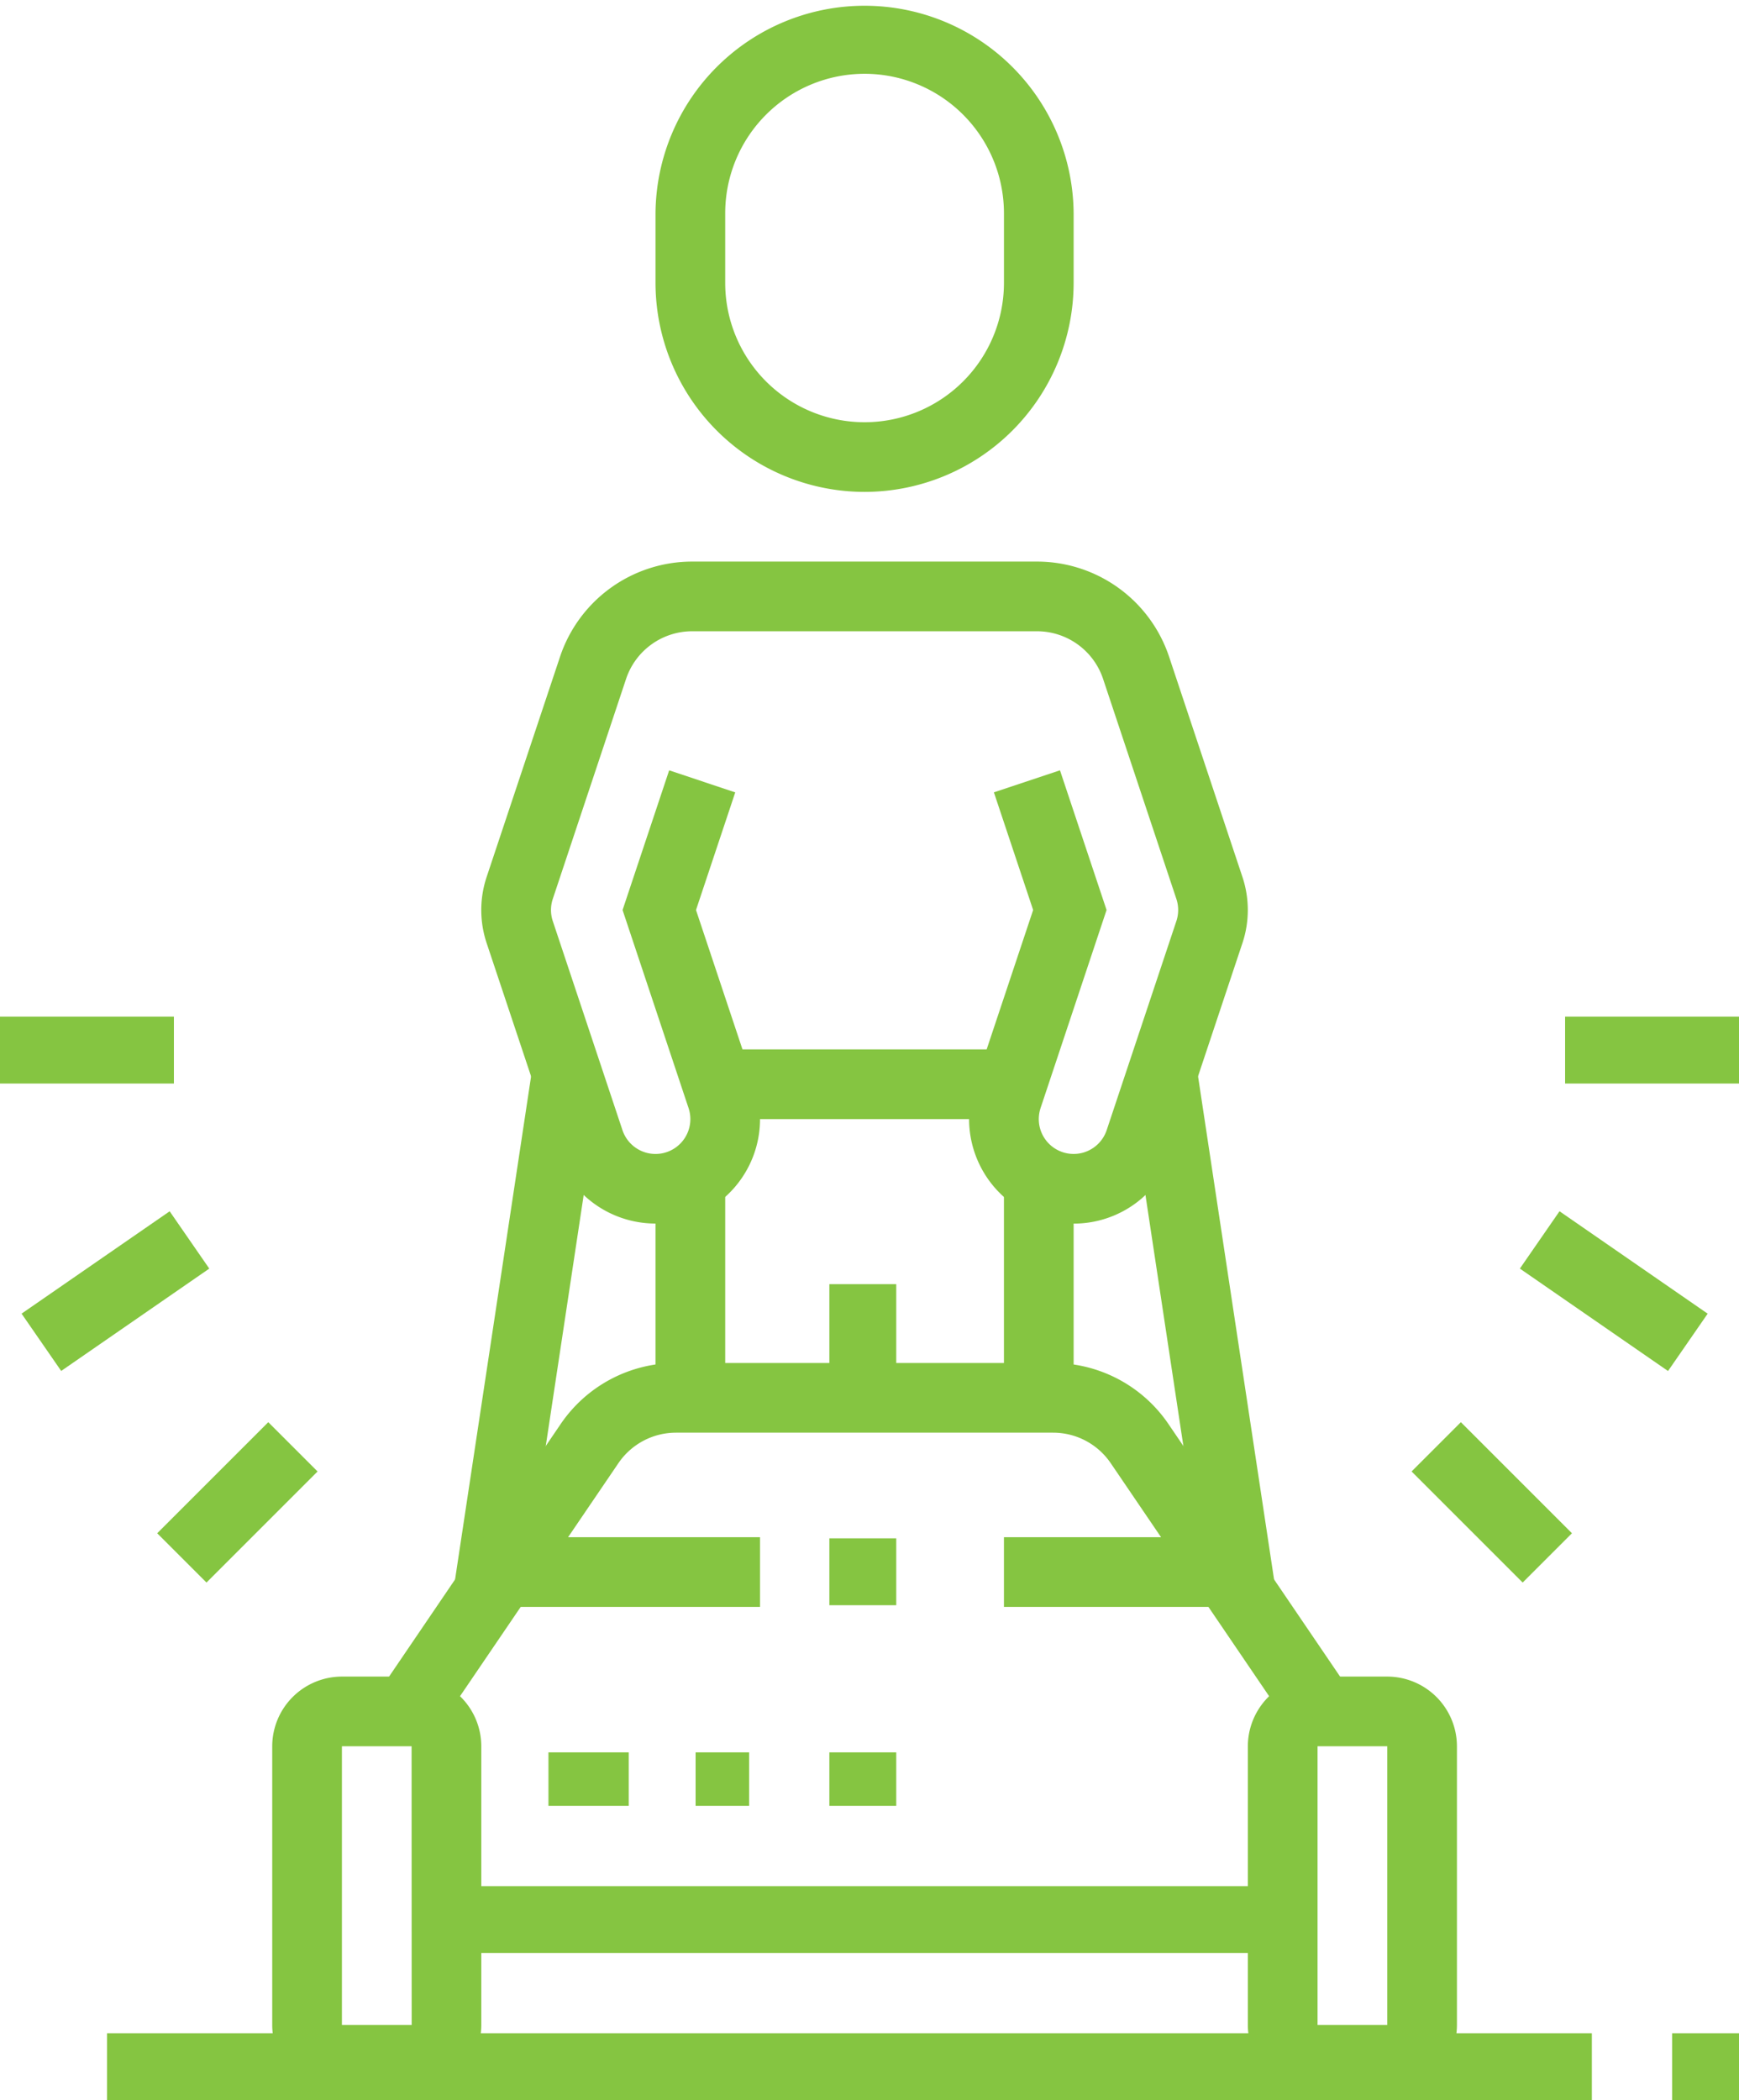 <?xml version="1.0" encoding="utf-8"?>
<svg xmlns="http://www.w3.org/2000/svg" xmlns:xlink="http://www.w3.org/1999/xlink" width="130" height="157" viewBox="0 0 130 157"><defs><clipPath id="a"><rect width="130" height="157" transform="translate(0.488 -0.306)" fill="#85c541"/></clipPath></defs><g transform="translate(-0.488 0.306)"><rect width="5.21" height="16.332" transform="translate(49.491 87.859)" fill="#85c541"/><rect width="5" height="8" transform="translate(62.488 95.694)" fill="#85c541"/><rect width="5.21" height="16.329" transform="translate(75.538 87.862)" fill="#85c541"/><g transform="translate(0)"><g clip-path="url(#a)"><path d="M34.629,36.467A15.644,15.644,0,0,1,19,20.838v-5.21a15.629,15.629,0,0,1,31.257,0v5.21A15.644,15.644,0,0,1,34.629,36.467m0-31.257A10.43,10.43,0,0,0,24.21,15.629v5.21a10.419,10.419,0,0,0,20.838,0v-5.21A10.43,10.43,0,0,0,34.629,5.21" transform="translate(30.491)" fill="#85c541"/><path d="M58.281,65.491A7.817,7.817,0,0,1,50.868,55.2l4.386-13.154-2.933-8.794,4.939-1.649,3.483,10.443L55.809,56.853a2.657,2.657,0,0,0-.133.823,2.605,2.605,0,0,0,5.077.823l5.21-15.629a2.617,2.617,0,0,0,0-1.646l-5.48-16.452a5.211,5.211,0,0,0-4.946-3.563H29.769a5.211,5.211,0,0,0-4.946,3.563l-5.48,16.452a2.616,2.616,0,0,0,0,1.646L24.552,58.5a2.605,2.605,0,0,0,5.077-.823,2.628,2.628,0,0,0-.133-.82L24.562,42.048l3.483-10.443,4.939,1.649-2.933,8.794L34.437,55.2a7.814,7.814,0,0,1-14.826,4.944L14.4,44.52a7.817,7.817,0,0,1,0-4.944l5.483-16.452A10.412,10.412,0,0,1,29.769,16H55.536a10.412,10.412,0,0,1,9.885,7.124L70.9,39.576a7.817,7.817,0,0,1,0,4.944l-5.21,15.629a7.8,7.8,0,0,1-7.413,5.342" transform="translate(22.467 25.676)" fill="#85c541"/><path d="M18.419,79.257H13.21A5.218,5.218,0,0,1,8,74.048V53.21A5.218,5.218,0,0,1,13.21,48h5.21a5.218,5.218,0,0,1,5.21,5.21V74.048a5.218,5.218,0,0,1-5.21,5.21M13.21,53.21V74.048h5.215L18.419,53.21Z" transform="translate(12.838 77.029)" fill="#85c541"/><rect width="39.238" height="5.213" transform="translate(34.42 118.346) rotate(-81.408)" fill="#85c541"/><path d="M46.419,79.257H41.21A5.218,5.218,0,0,1,36,74.048V53.21A5.218,5.218,0,0,1,41.21,48h5.21a5.216,5.216,0,0,1,5.21,5.21V74.048a5.216,5.216,0,0,1-5.21,5.21m-5.21-5.21h5.21V53.21H41.21Z" transform="translate(57.772 77.029)" fill="#85c541"/><path d="M79.39,66.514,65.78,46.491a5.207,5.207,0,0,0-4.306-2.282H33.28a5.207,5.207,0,0,0-4.306,2.282L15.364,66.514l-4.308-2.93L24.663,43.558A10.422,10.422,0,0,1,33.28,39H61.474a10.422,10.422,0,0,1,8.617,4.558L83.7,63.584Z" transform="translate(17.742 62.586)" fill="#85c541"/><rect width="5.213" height="39.238" transform="translate(84.803 80.327) rotate(-8.59)" fill="#85c541"/><rect width="22.008" height="5.21" transform="translate(54.117 78.143)" fill="#85c541"/><rect width="111" height="5" transform="translate(8.488 151.694)" fill="#85c541"/><rect width="5" height="5" transform="translate(125.488 151.694)" fill="#85c541"/><rect width="62" height="5" transform="translate(34.488 140.694)" fill="#85c541"/><rect width="19.27" height="5.21" transform="translate(38.035 114.61)" fill="#85c541"/><rect width="5" height="5" transform="translate(62.488 114.694)" fill="#85c541"/><rect width="16.665" height="5.21" transform="translate(75.538 114.61)" fill="#85c541"/><rect width="6" height="4" transform="translate(41.488 130.694)" fill="#85c541"/><rect width="4" height="4" transform="translate(52.488 130.694)" fill="#85c541"/><rect width="5" height="4" transform="translate(62.488 130.694)" fill="#85c541"/><rect width="11.743" height="5.21" transform="translate(12.24 114.315) rotate(-45)" fill="#85c541"/><rect width="13.457" height="5.208" transform="translate(2.101 97.897) rotate(-34.652)" fill="#85c541"/><rect width="13" height="5" transform="translate(0.488 75.694)" fill="#85c541"/><rect width="5.21" height="11.743" transform="translate(106.012 109.695) rotate(-45)" fill="#85c541"/><rect width="5.208" height="13.457" transform="matrix(0.569, -0.823, 0.823, 0.569, 114.107, 94.529)" fill="#85c541"/><rect width="13" height="5" transform="translate(117.488 75.694)" fill="#85c541"/></g></g></g></svg>